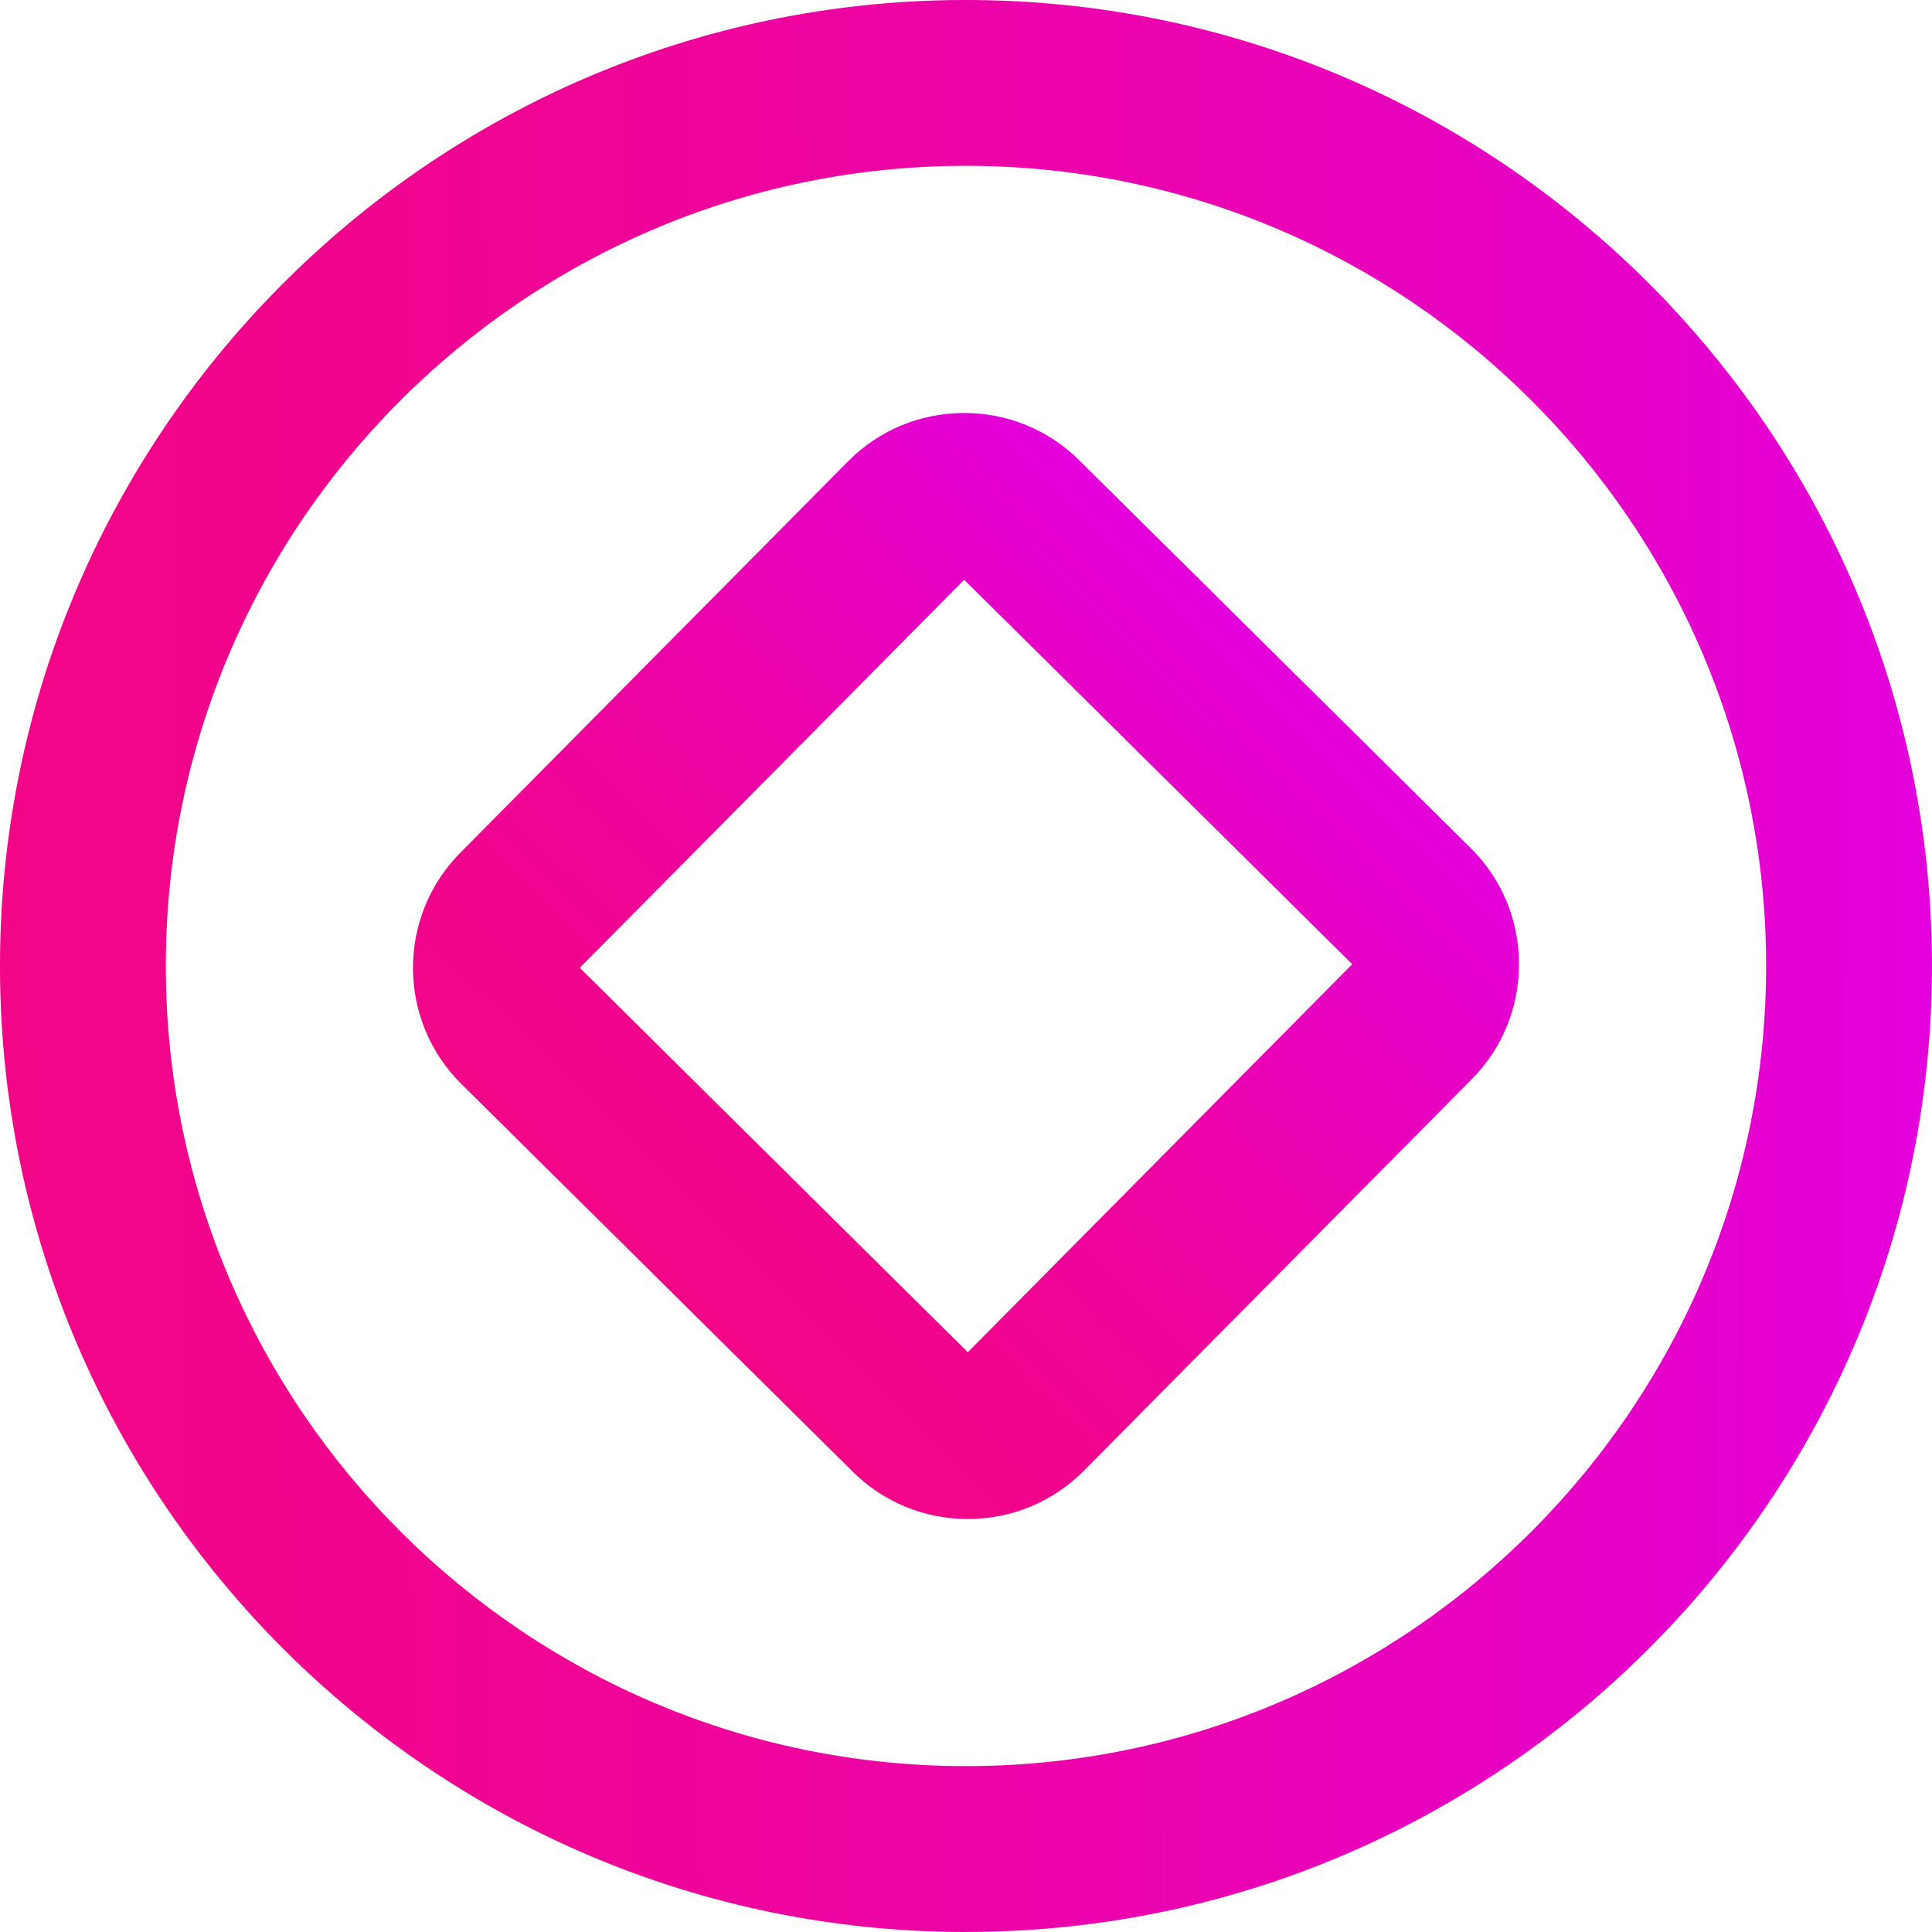 <svg xmlns="http://www.w3.org/2000/svg" xmlns:xlink="http://www.w3.org/1999/xlink" id="Camada_2" data-name="Camada 2" viewBox="0 0 396.12 396.12"><defs><style>      .cls-1 {        fill: url(#Gradiente_sem_nome_238);      }      .cls-1, .cls-2 {        stroke-width: 0px;      }      .cls-2 {        fill: url(#Gradiente_sem_nome_238-2);      }    </style><linearGradient id="Gradiente_sem_nome_238" data-name="Gradiente sem nome 238" x1="305.03" y1="145.95" x2="701.15" y2="145.95" gradientTransform="translate(-305.71 54.46) rotate(-.27)" gradientUnits="userSpaceOnUse"><stop offset="0" stop-color="#f20587"></stop><stop offset=".19" stop-color="#f0048e"></stop><stop offset=".46" stop-color="#ed03a2"></stop><stop offset=".8" stop-color="#e701c3"></stop><stop offset="1" stop-color="#e300db"></stop></linearGradient><linearGradient id="Gradiente_sem_nome_238-2" data-name="Gradiente sem nome 238" x1="6682.38" y1="1656.77" x2="6862.37" y2="1656.77" gradientTransform="translate(-5745.25 3843.2) rotate(-45.27)" xlink:href="#Gradiente_sem_nome_238"></linearGradient></defs><g id="Camada_1-2" data-name="Camada 1"><path class="cls-1" d="m198.04,396.12C89.26,396.12.51,307.88,0,198.99-.51,89.78,87.92.51,197.13,0c.31,0,.63,0,.94,0,108.78,0,197.53,88.24,198.04,197.13h0c.51,109.21-87.92,198.47-197.13,198.98-.31,0-.63,0-.94,0Zm.03-362.12c-.27,0-.52,0-.78,0-90.46.42-163.71,74.36-163.29,164.82.42,90.2,73.95,163.29,164.04,163.29.27,0,.52,0,.78,0,90.46-.42,163.7-74.37,163.29-164.82h0c-.42-90.2-73.95-163.29-164.04-163.29Z"></path><path class="cls-2" d="m198.43,311.44c-8.9,0-17.26-3.43-23.57-9.68l-80.28-79.53c-13.12-13-13.22-34.25-.22-47.37l79.53-80.28c6.28-6.34,14.68-9.86,23.64-9.9.05,0,.11,0,.16,0,8.9,0,17.26,3.43,23.57,9.68l80.28,79.53c6.34,6.28,9.86,14.68,9.9,23.64.04,8.96-3.4,17.39-9.68,23.73l-12.08-11.96,12.08,11.96-79.53,80.28c-6.28,6.34-14.68,9.86-23.64,9.9-.05,0-.11,0-.16,0Zm-79.56-113.01l79.56,78.82,78.82-79.56-79.56-78.82-78.82,79.56Z"></path></g></svg>